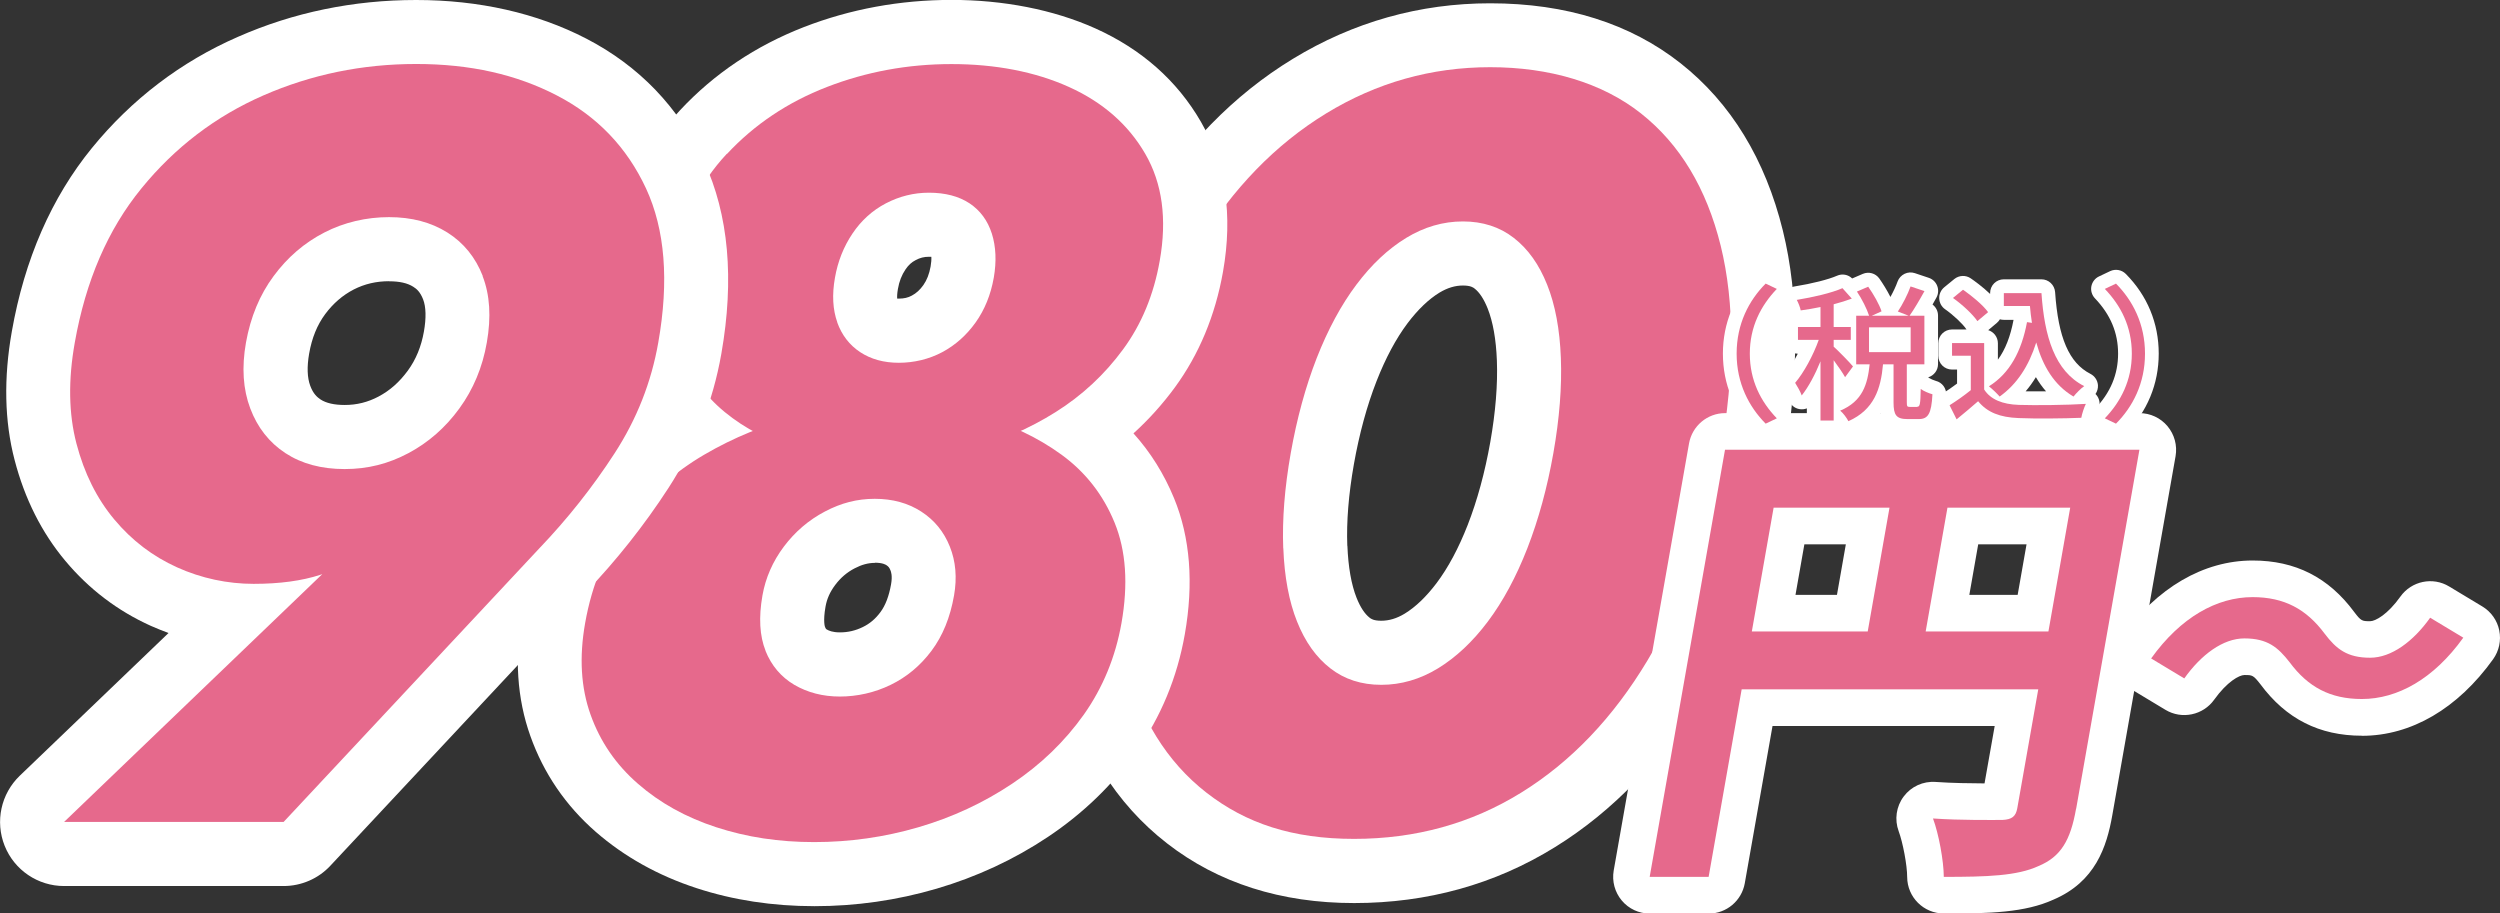 <?xml version="1.0" encoding="UTF-8"?>
<svg id="_レイヤー_2" data-name="レイヤー 2" xmlns="http://www.w3.org/2000/svg" viewBox="0 0 273.1 99.79">
  <rect x="0" y="0" width="273.1" height="99.79" fill="#333333" stroke="none"/>
  <defs>
    <style>
      .cls-1 {
        fill: #fff;
      }

      .cls-2 {
        fill: #e6698c;
      }
    </style>
  </defs>
  <g id="_デザイン" data-name="デザイン">
    <g>
      <g>
        <path class="cls-1" d="M130.84,26.85c3.83-6.27,8.51-11.09,14.03-14.46,5.52-3.37,11.49-5.05,17.92-5.05s12.21,1.68,16.47,5.05c4.26,3.37,7.16,8.19,8.71,14.46,1.54,6.27,1.54,13.82-.02,22.64-1.56,8.82-4.21,16.37-7.97,22.64-3.76,6.27-8.36,11.09-13.81,14.46-5.45,3.37-11.53,5.05-18.25,5.05s-11.8-1.68-16.13-5.05c-4.33-3.37-7.31-8.19-8.93-14.46-1.62-6.27-1.65-13.82-.1-22.64,1.56-8.82,4.25-16.37,8.08-22.64ZM140.19,59.89c.12,3.13.62,5.81,1.5,8.01.88,2.21,2.09,3.91,3.64,5.11,1.54,1.2,3.4,1.8,5.56,1.8s4.23-.6,6.2-1.8c1.96-1.2,3.78-2.9,5.44-5.11,1.66-2.21,3.1-4.88,4.32-8.01,1.22-3.14,2.17-6.6,2.84-10.39.67-3.79.94-7.26.82-10.39-.12-3.14-.62-5.81-1.5-8.01-.88-2.21-2.09-3.91-3.64-5.11-1.54-1.2-3.4-1.8-5.56-1.8s-4.23.6-6.2,1.8c-1.97,1.2-3.78,2.9-5.44,5.11-1.66,2.21-3.1,4.88-4.33,8.01-1.22,3.13-2.17,6.6-2.84,10.39-.67,3.79-.94,7.26-.82,10.39Z"/>
        <path class="cls-1" d="M147.92,98.65c-7.98,0-14.86-2.19-20.43-6.52-5.57-4.32-9.41-10.46-11.41-18.23-1.87-7.21-1.94-15.83-.21-25.61,1.7-9.65,4.73-18.09,9-25.08,4.4-7.2,9.9-12.85,16.36-16.78,6.61-4.03,13.86-6.07,21.56-6.07,8.3,0,15.3,2.21,20.81,6.56,5.49,4.34,9.24,10.48,11.16,18.27,1.77,7.2,1.8,15.79.08,25.53-1.7,9.62-4.68,18.04-8.86,25.02-4.32,7.21-9.75,12.87-16.13,16.81-6.54,4.05-13.92,6.1-21.93,6.1ZM162.78,14.35c-5.16,0-9.83,1.32-14.27,4.03-4.54,2.77-8.47,6.85-11.7,12.13,0,0,0,0,0,0-3.35,5.49-5.76,12.29-7.16,20.21-1.37,7.79-1.38,14.41-.02,19.67,1.23,4.77,3.34,8.27,6.45,10.68,3.1,2.41,6.97,3.58,11.84,3.58,5.45,0,10.21-1.31,14.57-4,4.46-2.76,8.32-6.83,11.48-12.1,3.3-5.51,5.68-12.32,7.08-20.26,1.38-7.81,1.42-14.46.11-19.75-1.17-4.76-3.22-8.24-6.25-10.64-3.02-2.38-6.98-3.54-12.13-3.54ZM130.84,26.85h0,0ZM150.89,81.81c-3.76,0-7.07-1.1-9.87-3.28-2.52-1.96-4.49-4.67-5.83-8.04-1.17-2.93-1.84-6.41-1.99-10.34,0,0,0,0,0,0-.14-3.61.17-7.61.93-11.87.75-4.23,1.83-8.17,3.21-11.72,1.45-3.72,3.22-6.98,5.25-9.67,2.18-2.9,4.66-5.21,7.38-6.87,3.07-1.88,6.38-2.83,9.84-2.83,3.74,0,7.06,1.1,9.86,3.27,2.54,1.98,4.5,4.68,5.84,8.04,1.17,2.95,1.85,6.43,1.99,10.34.14,3.61-.17,7.61-.93,11.87-.75,4.23-1.83,8.17-3.21,11.72-1.45,3.71-3.21,6.96-5.25,9.67-2.19,2.91-4.67,5.22-7.39,6.88-3.07,1.87-6.38,2.83-9.85,2.83ZM147.19,59.62c.09,2.32.43,4.24,1,5.68.41,1.03.89,1.76,1.43,2.18.14.11.42.33,1.27.33s1.69-.25,2.55-.77c1.2-.73,2.37-1.86,3.49-3.34,1.27-1.69,2.41-3.82,3.4-6.35,1.05-2.69,1.88-5.74,2.47-9.06.58-3.29.82-6.29.72-8.91-.09-2.32-.43-4.23-1.01-5.69-.41-1.02-.89-1.76-1.44-2.18-.13-.1-.41-.32-1.26-.32s-1.68.25-2.55.77c-1.2.73-2.37,1.86-3.49,3.34-1.27,1.69-2.41,3.82-3.4,6.35-1.05,2.69-1.88,5.74-2.47,9.06-.58,3.29-.82,6.28-.72,8.91h0Z"/>
        <path class="cls-2" d="M130.84,26.85c3.83-6.27,8.51-11.09,14.03-14.46,5.52-3.37,11.49-5.05,17.92-5.05s12.21,1.68,16.47,5.05c4.26,3.37,7.16,8.19,8.71,14.46,1.54,6.27,1.54,13.82-.02,22.64-1.56,8.82-4.21,16.37-7.97,22.64-3.76,6.27-8.36,11.09-13.81,14.46-5.45,3.37-11.53,5.05-18.25,5.05s-11.8-1.68-16.13-5.05c-4.33-3.37-7.31-8.19-8.93-14.46-1.62-6.27-1.65-13.82-.1-22.64,1.56-8.82,4.25-16.37,8.08-22.64ZM140.19,59.89c.12,3.13.62,5.81,1.5,8.01.88,2.21,2.09,3.91,3.64,5.11,1.54,1.2,3.4,1.8,5.56,1.8s4.23-.6,6.2-1.8c1.96-1.2,3.78-2.9,5.44-5.11,1.66-2.21,3.1-4.88,4.32-8.01,1.22-3.14,2.17-6.6,2.84-10.39.67-3.79.94-7.26.82-10.39-.12-3.14-.62-5.81-1.5-8.01-.88-2.21-2.09-3.91-3.64-5.11-1.54-1.2-3.4-1.8-5.56-1.8s-4.23.6-6.2,1.8c-1.97,1.2-3.78,2.9-5.44,5.11-1.66,2.21-3.1,4.88-4.33,8.01-1.22,3.13-2.17,6.6-2.84,10.39-.67,3.79-.94,7.26-.82,10.39Z"/>
      </g>
      <g>
        <path class="cls-1" d="M68.56,57.1c2.33-3.06,5.12-5.53,8.37-7.43,3.25-1.9,6.67-3.29,10.26-4.18,3.59-.89,6.99-1.33,10.2-1.33s6.45.45,9.73,1.33c3.28.89,6.22,2.28,8.84,4.18,2.61,1.9,4.55,4.37,5.8,7.43,1.25,3.06,1.5,6.72.75,10.97-.66,3.72-2.03,7.04-4.11,9.99-2.09,2.94-4.7,5.46-7.83,7.55-3.13,2.09-6.55,3.68-10.25,4.76-3.7,1.08-7.49,1.62-11.38,1.62s-7.37-.54-10.69-1.62c-3.32-1.08-6.18-2.67-8.57-4.76-2.4-2.09-4.12-4.6-5.17-7.55-1.05-2.94-1.25-6.27-.59-9.99.75-4.26,2.29-7.91,4.62-10.97ZM79.42,16.81c2.99-3.21,6.63-5.65,10.92-7.31,4.29-1.66,8.82-2.5,13.6-2.5s9.13.83,12.83,2.5c3.7,1.67,6.48,4.1,8.34,7.31,1.86,3.21,2.39,7.1,1.58,11.67-.65,3.71-1.99,6.95-4.01,9.69-2.02,2.75-4.47,5.03-7.37,6.85-2.9,1.82-5.99,3.15-9.27,4.01-3.29.85-6.54,1.28-9.75,1.28s-6.31-.42-9.3-1.28c-2.99-.85-5.59-2.19-7.81-4.01-2.22-1.82-3.85-4.1-4.9-6.85-1.05-2.75-1.24-5.98-.59-9.69.81-4.57,2.7-8.46,5.7-11.67ZM83.62,71.09c.65,1.62,1.7,2.86,3.15,3.72,1.46.85,3.12,1.28,4.98,1.28s3.79-.42,5.55-1.28c1.75-.85,3.24-2.09,4.46-3.72,1.22-1.63,2.04-3.64,2.46-6.04.34-1.93.19-3.72-.46-5.34-.65-1.63-1.69-2.9-3.13-3.83-1.44-.93-3.13-1.39-5.07-1.39s-3.69.46-5.45,1.39c-1.77.93-3.26,2.21-4.48,3.83-1.22,1.63-2,3.41-2.34,5.34-.42,2.4-.31,4.41.34,6.04ZM91.46,35.22c.5,1.39,1.34,2.48,2.51,3.25,1.17.77,2.58,1.16,4.22,1.16s3.3-.39,4.74-1.16c1.44-.77,2.66-1.86,3.65-3.25.99-1.39,1.65-3.02,1.98-4.88.31-1.78.24-3.39-.21-4.82-.46-1.43-1.27-2.53-2.44-3.31-1.17-.77-2.65-1.16-4.44-1.16-1.64,0-3.21.39-4.69,1.16-1.48.77-2.7,1.88-3.66,3.31-.96,1.43-1.6,3.04-1.91,4.82-.33,1.86-.24,3.48.26,4.88Z"/>
        <path class="cls-1" d="M88.95,98.99c-4.53,0-8.86-.66-12.86-1.97-4.2-1.37-7.9-3.44-11-6.14-3.3-2.88-5.7-6.4-7.15-10.47-1.46-4.08-1.76-8.64-.89-13.55.94-5.35,2.94-10.06,5.95-14,0,0,0,0,0,0,2.12-2.78,4.59-5.21,7.35-7.23-1.04-1.52-1.9-3.18-2.58-4.97-1.5-3.92-1.81-8.43-.94-13.4,1.04-5.9,3.55-11.02,7.47-15.23,0,0,0,0,0,0,3.7-3.97,8.25-7.02,13.51-9.07,5.08-1.97,10.51-2.97,16.14-2.97s11.11,1.05,15.7,3.11c5.05,2.27,8.93,5.7,11.53,10.19,2.7,4.67,3.52,10.19,2.42,16.4-.84,4.76-2.61,9.01-5.25,12.62-1.35,1.84-2.86,3.52-4.53,5.03,1.86,2.06,3.34,4.43,4.44,7.1,1.76,4.29,2.15,9.28,1.17,14.84-.83,4.73-2.62,9.04-5.3,12.82-2.57,3.62-5.81,6.76-9.65,9.32-3.71,2.48-7.81,4.38-12.17,5.66-4.33,1.27-8.81,1.91-13.34,1.91ZM74.13,61.35c-1.66,2.18-2.74,4.78-3.3,7.94-.44,2.49-.34,4.65.29,6.42.65,1.81,1.68,3.33,3.17,4.62,1.7,1.48,3.7,2.59,6.14,3.38,2.6.85,5.47,1.28,8.52,1.28s6.36-.45,9.41-1.34c3-.88,5.8-2.18,8.33-3.87,2.4-1.61,4.42-3.55,6-5.77,1.49-2.11,2.45-4.45,2.93-7.15.51-2.91.4-5.3-.34-7.1-.76-1.84-1.88-3.29-3.44-4.42-.25-.18-.51-.36-.77-.53-.54.19-1.09.37-1.64.54.31.57.59,1.16.84,1.77,1.13,2.85,1.42,5.93.85,9.15-.61,3.48-1.88,6.52-3.76,9.02-1.89,2.52-4.25,4.48-7.01,5.81-2.71,1.31-5.6,1.98-8.6,1.98s-5.99-.75-8.52-2.24c-2.78-1.63-4.9-4.1-6.12-7.16h0c-1.13-2.84-1.38-6.15-.73-9.84.47-2.69,1.5-5.2,3.04-7.49-2.03,1.34-3.77,2.98-5.3,4.99ZM95.57,61.49c-.73,0-1.43.19-2.2.59-.85.44-1.55,1.04-2.14,1.83-.56.75-.9,1.5-1.05,2.36-.29,1.62-.06,2.22-.05,2.23,0,0,0,0,0,0,.08.2.11.22.18.26.24.14.64.32,1.45.32.88,0,1.69-.19,2.49-.58.76-.37,1.37-.88,1.92-1.62.55-.73.94-1.75,1.17-3.05.17-.95-.01-1.39-.07-1.54-.12-.3-.23-.41-.42-.54-.1-.07-.43-.28-1.28-.28ZM84.54,21.58h0c-2.07,2.22-3.35,4.88-3.93,8.11-.43,2.44-.35,4.45.23,5.99.55,1.45,1.35,2.64,2.44,3.62.68-.21,1.37-.4,2.06-.57-.17-.37-.33-.76-.47-1.15-.92-2.55-1.11-5.4-.57-8.46.48-2.74,1.49-5.27,3-7.51,1.61-2.4,3.71-4.29,6.23-5.61.59-.31,1.19-.58,1.8-.82-.83.24-1.66.52-2.46.83-3.32,1.29-6.05,3.11-8.33,5.56ZM102.01,14.06c2.95.08,5.56.86,7.76,2.31,2.5,1.66,4.31,4.08,5.25,7.02.8,2.53.95,5.27.44,8.16-.42,2.39-1.23,4.59-2.4,6.55,1.53-1.15,2.84-2.49,3.99-4.06,1.38-1.89,2.29-4.1,2.76-6.77.51-2.92.27-5.19-.75-6.95-1.12-1.92-2.8-3.38-5.16-4.44-2.77-1.25-6.13-1.88-9.96-1.88-.65,0-1.29.02-1.94.06ZM98.06,32.89h0,0ZM98.01,32.62s.11,0,.17,0c.57,0,1.01-.1,1.43-.33.49-.26.89-.63,1.26-1.15.38-.54.64-1.2.79-2.03.07-.41.1-.77.08-1.06-.08,0-.18,0-.28,0-.51,0-.96.11-1.44.37-.45.23-.78.54-1.1,1.01-.42.62-.69,1.31-.83,2.13-.09.51-.1.86-.08,1.07Z"/>
        <path class="cls-2" d="M68.56,57.1c2.33-3.06,5.12-5.53,8.37-7.43,3.25-1.9,6.67-3.29,10.26-4.18,3.59-.89,6.99-1.33,10.2-1.33s6.45.45,9.73,1.33c3.28.89,6.22,2.28,8.84,4.18,2.61,1.9,4.55,4.37,5.8,7.43,1.25,3.06,1.5,6.72.75,10.97-.66,3.72-2.03,7.04-4.11,9.99-2.09,2.94-4.7,5.46-7.83,7.55-3.13,2.09-6.55,3.68-10.25,4.76-3.7,1.08-7.49,1.62-11.38,1.62s-7.37-.54-10.69-1.62c-3.32-1.08-6.18-2.67-8.57-4.76-2.4-2.09-4.12-4.6-5.17-7.55-1.05-2.94-1.25-6.27-.59-9.99.75-4.26,2.29-7.91,4.62-10.97ZM79.42,16.81c2.99-3.21,6.63-5.65,10.92-7.31,4.29-1.66,8.82-2.5,13.6-2.5s9.13.83,12.83,2.5c3.7,1.67,6.48,4.1,8.34,7.31,1.86,3.21,2.39,7.1,1.58,11.67-.65,3.71-1.99,6.95-4.01,9.69-2.02,2.75-4.47,5.03-7.37,6.85-2.9,1.82-5.99,3.15-9.27,4.01-3.29.85-6.54,1.28-9.75,1.28s-6.31-.42-9.3-1.28c-2.99-.85-5.59-2.19-7.81-4.01-2.22-1.82-3.85-4.1-4.9-6.85-1.05-2.75-1.24-5.98-.59-9.69.81-4.57,2.7-8.46,5.7-11.67ZM83.62,71.09c.65,1.62,1.7,2.86,3.15,3.72,1.46.85,3.12,1.28,4.98,1.28s3.79-.42,5.55-1.28c1.75-.85,3.24-2.09,4.46-3.72,1.22-1.63,2.04-3.64,2.46-6.04.34-1.93.19-3.72-.46-5.34-.65-1.63-1.69-2.9-3.13-3.83-1.44-.93-3.13-1.39-5.07-1.39s-3.69.46-5.45,1.39c-1.77.93-3.26,2.21-4.48,3.83-1.22,1.63-2,3.41-2.34,5.34-.42,2.4-.31,4.41.34,6.04ZM91.46,35.22c.5,1.39,1.34,2.48,2.51,3.25,1.17.77,2.58,1.16,4.22,1.16s3.3-.39,4.74-1.16c1.44-.77,2.66-1.86,3.65-3.25.99-1.39,1.65-3.02,1.98-4.88.31-1.78.24-3.39-.21-4.82-.46-1.43-1.27-2.53-2.44-3.31-1.17-.77-2.65-1.16-4.44-1.16-1.64,0-3.21.39-4.69,1.16-1.48.77-2.7,1.88-3.66,3.31-.96,1.43-1.6,3.04-1.91,4.82-.33,1.86-.24,3.48.26,4.88Z"/>
      </g>
      <g>
        <path class="cls-1" d="M7,89.79l30.61-29.38,4.11-1.74c-2.46,2.09-4.7,3.47-6.72,4.12-2.02.66-4.45.99-7.29.99s-5.7-.6-8.36-1.8c-2.66-1.2-4.95-2.94-6.86-5.23-1.91-2.28-3.29-5.05-4.14-8.3-.85-3.25-.91-6.93-.18-11.03,1.19-6.73,3.61-12.35,7.28-16.84,3.66-4.49,8.11-7.88,13.33-10.16,5.22-2.28,10.78-3.43,16.68-3.43s10.94,1.14,15.36,3.43c4.41,2.28,7.66,5.67,9.75,10.16,2.08,4.49,2.53,10.1,1.34,16.84-.76,4.34-2.35,8.36-4.76,12.08-2.41,3.72-5.17,7.2-8.28,10.45l-27.89,29.84H7ZM52.74,30.16c-.8-2.05-2.09-3.64-3.87-4.76-1.78-1.12-3.9-1.68-6.37-1.68s-4.9.56-7.07,1.68c-2.18,1.12-4.03,2.71-5.54,4.76-1.52,2.05-2.52,4.47-3.02,7.26-.48,2.71-.32,5.11.47,7.2.79,2.09,2.07,3.72,3.84,4.88,1.77,1.16,3.93,1.74,6.47,1.74s4.79-.58,6.97-1.74c2.18-1.16,4.04-2.79,5.56-4.88,1.52-2.09,2.53-4.49,3-7.2.49-2.79.34-5.2-.46-7.26Z"/>
        <path class="cls-1" d="M30.97,96.79H7c-2.86,0-5.43-1.74-6.49-4.39s-.41-5.68,1.65-7.66l16.25-15.59c-.65-.24-1.29-.5-1.93-.78-3.62-1.63-6.77-4.02-9.35-7.11-2.57-3.07-4.44-6.78-5.54-11.03-1.1-4.21-1.2-8.92-.3-14.01,1.39-7.9,4.34-14.64,8.75-20.05,4.35-5.33,9.72-9.42,15.94-12.14C32.06,1.35,38.62,0,45.46,0s13.17,1.42,18.57,4.21c5.8,3,10.13,7.52,12.88,13.43,2.69,5.8,3.32,12.86,1.89,21-.92,5.24-2.87,10.18-5.78,14.67-2.64,4.07-5.7,7.93-9.1,11.48l-27.83,29.78c-1.32,1.42-3.18,2.22-5.11,2.22ZM24.4,82.79h3.53l15.5-16.59c-1.49,1.05-2.94,1.89-4.38,2.52l-14.66,14.07ZM48.02,55.62c.82,1.7.91,3.62.32,5.33l5.4-5.78c2.85-2.98,5.37-6.15,7.52-9.48,1.91-2.95,3.13-6.05,3.74-9.48.93-5.26.66-9.53-.8-12.68-1.42-3.07-3.59-5.32-6.61-6.89-3.39-1.75-7.48-2.64-12.14-2.64-4.9,0-9.56.96-13.87,2.84-4.23,1.85-7.73,4.52-10.71,8.17-2.88,3.53-4.84,8.11-5.81,13.62-.54,3.09-.52,5.8.06,8.05.59,2.26,1.48,4.08,2.73,5.57,1.24,1.48,2.67,2.57,4.37,3.34,1.76.8,3.56,1.18,5.49,1.18.75,0,1.46-.03,2.12-.08-.86-.38-1.69-.83-2.48-1.34-3.03-1.98-5.24-4.76-6.56-8.26-1.23-3.26-1.51-6.93-.81-10.88.68-3.85,2.12-7.29,4.29-10.21,2.15-2.91,4.83-5.2,7.96-6.81,3.17-1.63,6.63-2.46,10.28-2.46s7.19.93,10.1,2.76c3.07,1.94,5.31,4.68,6.66,8.15,0,0,0,0,0,0,1.26,3.25,1.54,6.95.82,11-.66,3.76-2.09,7.16-4.24,10.11-2.13,2.91-4.76,5.22-7.82,6.87ZM42.51,30.72c-1.42,0-2.68.3-3.86.9-1.22.63-2.25,1.52-3.13,2.7-.87,1.18-1.45,2.59-1.75,4.31-.25,1.44-.21,2.62.12,3.51.33.89.76,1.25,1.13,1.5.61.4,1.5.6,2.64.6,1.31,0,2.52-.3,3.69-.92,1.25-.66,2.29-1.59,3.2-2.83.89-1.22,1.47-2.63,1.76-4.28.26-1.47.23-2.69-.09-3.51-.32-.81-.7-1.14-1.07-1.37-.64-.41-1.51-.6-2.63-.6Z"/>
        <path class="cls-2" d="M7,89.79l30.61-29.38,4.11-1.74c-2.46,2.09-4.7,3.47-6.72,4.12-2.02.66-4.45.99-7.29.99s-5.7-.6-8.36-1.8c-2.66-1.2-4.95-2.94-6.86-5.23-1.91-2.28-3.29-5.05-4.14-8.3-.85-3.25-.91-6.93-.18-11.03,1.19-6.73,3.61-12.35,7.28-16.84,3.66-4.49,8.11-7.88,13.33-10.16,5.22-2.28,10.78-3.43,16.68-3.43s10.94,1.14,15.36,3.43c4.41,2.28,7.66,5.67,9.75,10.16,2.08,4.49,2.53,10.1,1.34,16.84-.76,4.34-2.35,8.36-4.76,12.08-2.41,3.72-5.17,7.2-8.28,10.45l-27.89,29.84H7ZM52.74,30.16c-.8-2.05-2.09-3.64-3.87-4.76-1.78-1.12-3.9-1.68-6.37-1.68s-4.9.56-7.07,1.68c-2.18,1.12-4.03,2.71-5.54,4.76-1.52,2.05-2.52,4.47-3.02,7.26-.48,2.71-.32,5.11.47,7.2.79,2.09,2.07,3.72,3.84,4.88,1.77,1.16,3.93,1.74,6.47,1.74s4.79-.58,6.97-1.74c2.18-1.16,4.04-2.79,5.56-4.88,1.52-2.09,2.53-4.49,3-7.2.49-2.79.34-5.2-.46-7.26Z"/>
      </g>
      <g>
        <g>
          <path class="cls-1" d="M226.79,88.34c-.61,3.49-1.68,5.26-4.11,6.27-2.33,1.07-5.57,1.18-10.34,1.18-.01-1.77-.56-4.72-1.18-6.38,3.02.21,6.52.16,7.59.16,1.03-.05,1.46-.38,1.62-1.29l2.29-12.98h-32.4l-3.61,20.49h-6.44l8.23-46.66h45.27l-6.91,39.21ZM191.37,68.98h12.66l2.38-13.52h-12.66l-2.38,13.52ZM223.77,68.98l2.38-13.52h-13.41l-2.38,13.52h13.41Z"/>
          <path class="cls-1" d="M245.17,69.74c-2.33,0-4.72,1.78-6.56,4.37l-3.62-2.18c3.23-4.51,7.19-6.7,11.08-6.7,3.46,0,5.88,1.31,7.88,4,1.27,1.67,2.45,2.62,4.96,2.62,2.33,0,4.72-1.78,6.56-4.37l3.62,2.18c-3.23,4.51-7.19,6.7-11.08,6.7-3.46,0-5.88-1.31-7.88-4-1.28-1.64-2.41-2.62-4.96-2.62Z"/>
        </g>
        <g>
          <path class="cls-1" d="M212.34,99.79c-2.2,0-3.99-1.78-4-3.98,0-1.29-.47-3.77-.93-5.01-.47-1.27-.27-2.7.55-3.79.81-1.09,2.12-1.69,3.49-1.59,1.81.13,3.84.15,5.34.16l1.11-6.27h-24.27l-3.03,17.18c-.34,1.91-2,3.31-3.94,3.31h-6.44c-1.18,0-2.3-.52-3.06-1.43-.76-.91-1.08-2.1-.88-3.27l8.23-46.66c.34-1.91,2-3.31,3.94-3.31h45.27c1.18,0,2.3.52,3.06,1.43.76.91,1.08,2.1.88,3.27l-6.91,39.21h0c-.61,3.48-1.86,7.29-6.44,9.24-3.11,1.41-6.92,1.52-11.95,1.52ZM226.79,88.34h0,0ZM215.13,64.98h5.28l.97-5.52h-5.28l-.97,5.52ZM196.14,64.98h4.53l.97-5.52h-4.53l-.97,5.52Z"/>
          <path class="cls-1" d="M258.02,80.37c-4.66,0-8.29-1.84-11.09-5.62-.79-1.01-.88-1.01-1.75-1.01-.56,0-1.89.72-3.3,2.69-1.21,1.7-3.54,2.19-5.33,1.11l-3.62-2.18c-.96-.58-1.63-1.53-1.85-2.62-.22-1.09.02-2.23.67-3.14,3.87-5.4,8.96-8.37,14.33-8.37,4.66,0,8.29,1.84,11.09,5.62.76,1.01.87,1.01,1.75,1.01.56,0,1.9-.72,3.3-2.69,1.21-1.7,3.54-2.19,5.33-1.1l3.62,2.18c.96.58,1.63,1.53,1.85,2.62.22,1.09-.02,2.23-.67,3.14-3.87,5.4-8.96,8.37-14.33,8.37Z"/>
        </g>
        <g>
          <path class="cls-2" d="M226.79,88.34c-.61,3.49-1.68,5.26-4.11,6.27-2.33,1.07-5.57,1.18-10.34,1.18-.01-1.77-.56-4.72-1.18-6.38,3.02.21,6.52.16,7.59.16,1.03-.05,1.46-.38,1.62-1.29l2.29-12.98h-32.4l-3.61,20.49h-6.44l8.23-46.66h45.27l-6.91,39.21ZM191.37,68.98h12.66l2.38-13.52h-12.66l-2.38,13.52ZM223.77,68.98l2.38-13.52h-13.41l-2.38,13.52h13.41Z"/>
          <path class="cls-2" d="M245.17,69.74c-2.33,0-4.72,1.78-6.56,4.37l-3.62-2.18c3.23-4.51,7.19-6.7,11.08-6.7,3.46,0,5.88,1.31,7.88,4,1.27,1.67,2.45,2.62,4.96,2.62,2.33,0,4.72-1.78,6.56-4.37l3.62,2.18c-3.23,4.51-7.19,6.7-11.08,6.7-3.46,0-5.88-1.31-7.88-4-1.28-1.64-2.41-2.62-4.96-2.62Z"/>
        </g>
      </g>
      <g>
        <g>
          <path class="cls-1" d="M192.88,30.98l1.22.58c-1.74,1.82-2.95,4.13-2.95,7.07s1.2,5.25,2.95,7.07l-1.22.58c-1.82-1.84-3.17-4.4-3.17-7.65s1.34-5.81,3.17-7.65Z"/>
          <path class="cls-1" d="M201.56,41.21c-.24-.45-.77-1.2-1.25-1.86v6.59h-1.44v-6.47c-.59,1.46-1.33,2.83-2.05,3.73-.14-.42-.5-1.02-.72-1.38.94-1.09,1.97-2.99,2.58-4.69h-2.27v-1.41h2.46v-2.18c-.74.16-1.47.27-2.16.37-.06-.34-.26-.83-.43-1.15,1.78-.29,3.79-.75,4.99-1.28l1.02,1.14c-.58.22-1.26.43-1.98.62v2.48h1.87v1.41h-1.87v.74c.46.4,1.82,1.79,2.11,2.16l-.86,1.17ZM209.44,44.43c.29,0,.35-.24.38-1.94.29.22.9.48,1.28.58-.11,2.14-.48,2.71-1.5,2.71h-1.23c-1.23,0-1.52-.45-1.52-1.82v-4.16h-1.15c-.24,2.69-.98,4.96-3.78,6.21-.18-.35-.58-.9-.9-1.15,2.45-1.02,2.99-2.88,3.22-5.06h-1.47v-5.31h1.41c-.24-.74-.78-1.82-1.33-2.64l1.23-.53c.59.83,1.22,1.94,1.46,2.69l-1.06.48h4.02l-1.18-.46c.5-.74,1.09-1.89,1.39-2.74l1.52.51c-.53.96-1.14,2-1.63,2.69h1.62v5.31h-1.92v4.15c0,.45.05.5.32.5h.83ZM204.17,38.47h4.55v-2.71h-4.55v2.71Z"/>
          <path class="cls-1" d="M216.75,42.55c.7,1.1,2.02,1.62,3.78,1.68,1.78.06,5.33.02,7.33-.11-.18.35-.42,1.06-.5,1.52-1.81.08-5.03.11-6.85.03-2.03-.08-3.41-.61-4.42-1.84-.75.66-1.52,1.3-2.35,1.98l-.77-1.54c.72-.45,1.57-1.04,2.32-1.65v-3.76h-2.05v-1.38h3.51v5.06ZM216.01,35.08c-.51-.75-1.66-1.82-2.67-2.53l1.1-.9c.99.69,2.19,1.68,2.74,2.45l-1.17.98ZM223.01,32.02c.32,4.72,1.44,8.52,4.67,10.16-.35.24-.88.77-1.17,1.14-2.11-1.25-3.35-3.31-4.07-5.91-.82,2.59-2.11,4.56-4,5.91-.24-.29-.82-.85-1.17-1.12,2.27-1.41,3.57-3.84,4.16-7.01l.54.08c-.1-.59-.16-1.22-.22-1.84h-2.85v-1.41h4.1Z"/>
          <path class="cls-1" d="M231.15,46.28l-1.22-.58c1.74-1.82,2.95-4.13,2.95-7.07s-1.2-5.25-2.95-7.07l1.22-.58c1.82,1.84,3.17,4.4,3.17,7.65s-1.34,5.81-3.17,7.65Z"/>
        </g>
        <g>
          <path class="cls-1" d="M192.88,47.78c-.39,0-.78-.15-1.07-.44-2.36-2.38-3.6-5.39-3.6-8.71s1.25-6.33,3.6-8.71c.45-.45,1.13-.57,1.71-.3l1.22.58c.44.21.75.61.83,1.08.09.47-.06.96-.39,1.31-1.7,1.78-2.53,3.76-2.53,6.04s.83,4.26,2.53,6.04c.33.35.48.83.39,1.31-.09.47-.4.88-.83,1.08l-1.22.58c-.21.1-.42.14-.64.14Z"/>
          <path class="cls-1" d="M201.92,47.5c-.3,0-.59-.09-.84-.26-.22.13-.48.21-.76.21h-1.44c-.83,0-1.5-.67-1.5-1.5v-1.34c-.25.1-.53.13-.81.08-.54-.09-.98-.47-1.16-.99-.07-.21-.32-.67-.57-1.06-.36-.56-.3-1.29.13-1.79.46-.53.96-1.32,1.42-2.21-.82-.01-1.48-.68-1.48-1.5v-1.41c0-.44.19-.83.48-1.1-.07-.13-.12-.27-.15-.43-.03-.15-.16-.5-.27-.71-.23-.43-.25-.94-.03-1.38.21-.44.63-.75,1.11-.82,1.92-.31,3.69-.76,4.63-1.17.56-.25,1.22-.13,1.65.3l1.16-.5c.65-.28,1.4-.07,1.81.51.37.53.84,1.27,1.21,2.01.31-.56.61-1.19.78-1.68.28-.77,1.12-1.18,1.89-.92l1.52.51c.42.14.76.46.92.88.16.41.13.88-.08,1.27-.13.23-.27.5-.43.77.36.27.6.71.6,1.2v5.31c0,.68-.46,1.26-1.08,1.44.04.02.08.05.12.08.11.08.5.25.72.31.7.17,1.17.82,1.13,1.53-.07,1.34-.22,4.13-3,4.13h-1.23c-2.05,0-2.71-1.15-2.92-2.15-.68.88-1.61,1.66-2.92,2.24-.2.09-.41.13-.61.13Z"/>
          <path class="cls-1" d="M213.74,47.32c-.1,0-.21-.01-.31-.03-.45-.09-.83-.39-1.03-.8l-.77-1.54c-.35-.69-.11-1.54.55-1.94.53-.33,1.09-.72,1.61-1.11v-1.53h-.55c-.83,0-1.5-.67-1.5-1.5v-1.38c0-.83.67-1.5,1.5-1.5h1.58s-.04-.05-.05-.07c-.4-.58-1.4-1.52-2.29-2.14-.39-.27-.62-.71-.64-1.18s.19-.92.55-1.22l1.1-.9c.52-.42,1.25-.45,1.8-.07.35.24,1.29.91,2.11,1.7v-.1c0-.83.67-1.5,1.5-1.5h4.1c.79,0,1.44.61,1.5,1.4.34,4.99,1.53,7.74,3.86,8.93.47.24.78.71.82,1.24.02.35-.08.68-.27.96.07.07.14.15.2.24.3.45.33,1.02.09,1.5-.11.23-.31.79-.36,1.1-.12.69-.71,1.21-1.41,1.24-1.86.08-5.1.11-6.98.03-1.84-.07-3.27-.5-4.4-1.33-.44.37-.88.74-1.35,1.13-.27.22-.61.34-.96.34ZM221.28,42.75c.65.01,1.43.01,2.23,0-.41-.47-.78-.98-1.11-1.55-.34.56-.71,1.07-1.12,1.55ZM217.18,36.06c.62.19,1.07.76,1.07,1.44v1.79c.81-1.1,1.37-2.54,1.71-4.35h-1.05c-.15,0-.3-.02-.44-.06-.08.14-.2.28-.33.39l-.96.81Z"/>
          <path class="cls-1" d="M231.15,47.78c-.22,0-.44-.05-.64-.14l-1.22-.58c-.44-.21-.75-.61-.83-1.08s.06-.96.39-1.31c1.7-1.78,2.53-3.76,2.53-6.04s-.83-4.26-2.53-6.04c-.33-.35-.48-.84-.39-1.31.09-.47.4-.88.83-1.08l1.22-.58c.58-.27,1.26-.15,1.71.3,2.36,2.38,3.6,5.39,3.6,8.71s-1.25,6.33-3.6,8.71c-.29.29-.67.44-1.07.44Z"/>
        </g>
        <g>
          <path class="cls-2" d="M192.88,30.98l1.22.58c-1.74,1.82-2.95,4.13-2.95,7.07s1.2,5.25,2.95,7.07l-1.22.58c-1.82-1.84-3.17-4.4-3.17-7.65s1.34-5.81,3.17-7.65Z"/>
          <path class="cls-2" d="M201.56,41.21c-.24-.45-.77-1.2-1.25-1.86v6.59h-1.44v-6.47c-.59,1.46-1.33,2.83-2.05,3.73-.14-.42-.5-1.02-.72-1.38.94-1.09,1.97-2.99,2.58-4.69h-2.27v-1.41h2.46v-2.18c-.74.16-1.47.27-2.16.37-.06-.34-.26-.83-.43-1.15,1.78-.29,3.79-.75,4.99-1.28l1.02,1.14c-.58.22-1.26.43-1.98.62v2.48h1.87v1.41h-1.87v.74c.46.4,1.82,1.79,2.11,2.16l-.86,1.17ZM209.44,44.43c.29,0,.35-.24.38-1.94.29.22.9.48,1.28.58-.11,2.14-.48,2.71-1.5,2.71h-1.23c-1.23,0-1.52-.45-1.52-1.82v-4.16h-1.15c-.24,2.69-.98,4.96-3.78,6.21-.18-.35-.58-.9-.9-1.15,2.45-1.02,2.99-2.88,3.22-5.06h-1.47v-5.31h1.41c-.24-.74-.78-1.82-1.33-2.64l1.23-.53c.59.83,1.22,1.94,1.46,2.69l-1.06.48h4.02l-1.18-.46c.5-.74,1.09-1.89,1.39-2.74l1.52.51c-.53.96-1.14,2-1.63,2.69h1.62v5.31h-1.92v4.15c0,.45.05.5.32.5h.83ZM204.17,38.47h4.55v-2.71h-4.55v2.71Z"/>
          <path class="cls-2" d="M216.75,42.55c.7,1.1,2.02,1.62,3.78,1.68,1.78.06,5.33.02,7.33-.11-.18.35-.42,1.06-.5,1.52-1.81.08-5.03.11-6.85.03-2.03-.08-3.41-.61-4.42-1.84-.75.66-1.52,1.3-2.35,1.98l-.77-1.54c.72-.45,1.57-1.04,2.32-1.65v-3.76h-2.05v-1.38h3.51v5.06ZM216.01,35.08c-.51-.75-1.66-1.82-2.67-2.53l1.1-.9c.99.69,2.19,1.68,2.74,2.45l-1.17.98ZM223.01,32.02c.32,4.72,1.44,8.52,4.67,10.16-.35.24-.88.77-1.17,1.14-2.11-1.25-3.35-3.31-4.07-5.91-.82,2.59-2.11,4.56-4,5.91-.24-.29-.82-.85-1.17-1.12,2.27-1.41,3.57-3.84,4.16-7.01l.54.08c-.1-.59-.16-1.22-.22-1.84h-2.85v-1.41h4.1Z"/>
          <path class="cls-2" d="M231.15,46.28l-1.22-.58c1.74-1.82,2.95-4.13,2.95-7.07s-1.2-5.25-2.95-7.07l1.22-.58c1.82,1.84,3.17,4.4,3.17,7.65s-1.34,5.81-3.17,7.65Z"/>
        </g>
      </g>
    </g>
  </g>
</svg>